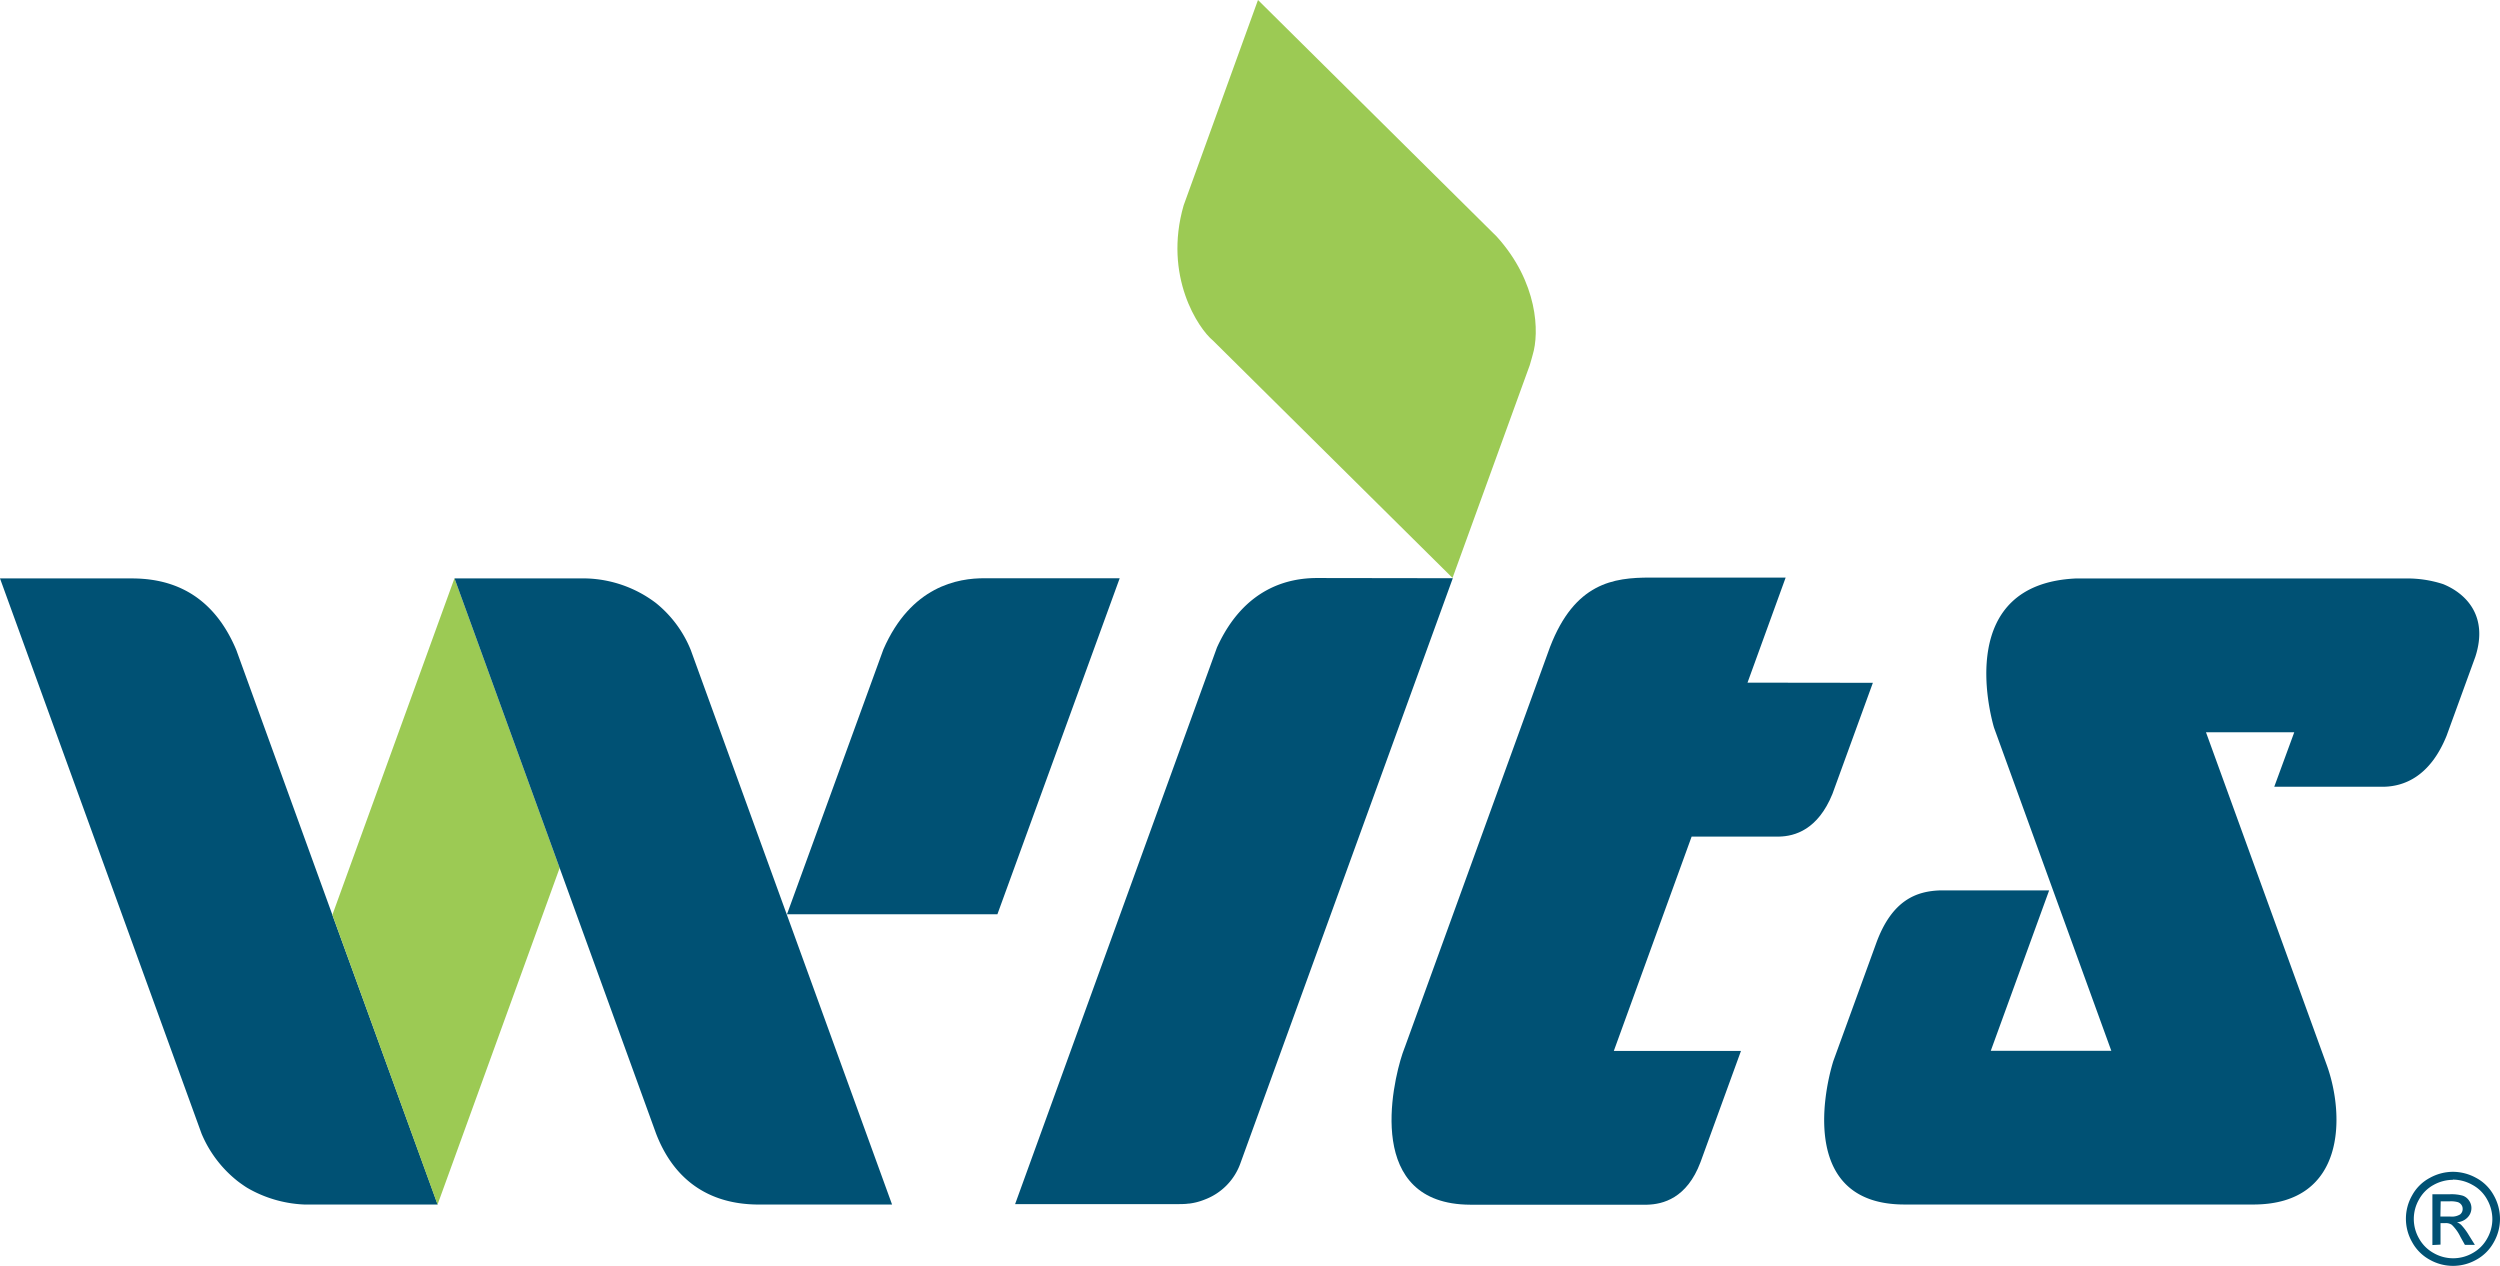 <svg id="圖層_1" data-name="圖層 1" xmlns="http://www.w3.org/2000/svg" viewBox="0 0 624.59 316.26"><defs><style>.cls-1{fill:#84bf54;}.cls-2{fill:#005174;}.cls-3{fill:#9cca54;}</style></defs><path class="cls-1" d="M102.49,347.7" transform="translate(-114.81 -135.7)"/><path class="cls-1" d="M333.73,119.14" transform="translate(-114.81 -135.7)"/><path class="cls-2" d="M197.85,364.27l-24-66.17c-6.64-15.86-18.6-17.89-26.21-17.89H114.81l50.35,138.7a29.72,29.72,0,0,0,8.67,11.6c.35.29.71.56,1.07.82l.54.38c.52.36,1,.69,1.57,1l.3.17A30.91,30.91,0,0,0,191,436.64h33.16Z" transform="translate(-114.81 -135.7)"/><polygon class="cls-3" points="113.53 144.51 83.04 228.57 109.31 300.94 109.32 300.94 139.82 216.85 113.56 144.51 113.53 144.51"/><path class="cls-2" d="M287.39,298.1a29,29,0,0,0-8.74-11.77,30.2,30.2,0,0,0-17.46-6.12H228.37l26.26,72.34,24.09,66.36c6.32,16.43,19.6,17.73,25.8,17.73h33.16Z" transform="translate(-114.81 -135.7)"/><path class="cls-2" d="M360.87,280.17c-6.73-.06-18.49,2-25.36,17.78l-24.08,66.16H364l30.55-83.94Z" transform="translate(-114.81 -135.7)"/><path class="cls-3" d="M488.75,194.81,429.1,135.7,410.53,187h0c-5.12,17.73,3.72,30.83,7.31,33.77l59.83,59.28.05,0L497,226.93c.34-1.07.59-2.14.73-2.58C499.43,218.79,499.08,206.23,488.75,194.81Z" transform="translate(-114.81 -135.7)"/><path class="cls-2" d="M551.4,306.25,560.93,280H527.06c-9.1,0-18.81,1.28-25,17.35l-36.28,100h0l-.05.12-.52,1.43c-2.62,7.85-9.35,37.67,16.92,37.78h44.22c3.86-.11,9.9-1.54,13.31-10.64l10.11-27.78H518l19.44-53.55h21.86c3.92-.08,9.68-1.72,13.31-10.64l10.11-27.78Z" transform="translate(-114.81 -135.7)"/><path class="cls-2" d="M727.66,428.46a12.09,12.09,0,0,1,5.78,1.52,10.79,10.79,0,0,1,4.39,4.34,12,12,0,0,1,1.57,5.9,11.82,11.82,0,0,1-1.55,5.83,11,11,0,0,1-4.34,4.36,11.8,11.8,0,0,1-11.69,0,11,11,0,0,1-4.36-4.36,11.77,11.77,0,0,1,0-11.73,10.82,10.82,0,0,1,4.4-4.34A12,12,0,0,1,727.66,428.46Zm0,2a10.09,10.09,0,0,0-4.82,1.26,9.13,9.13,0,0,0-3.66,3.63,9.75,9.75,0,0,0,0,9.78,9.27,9.27,0,0,0,3.64,3.63,9.79,9.79,0,0,0,9.75,0,9.22,9.22,0,0,0,3.62-3.63,9.79,9.79,0,0,0,1.3-4.86,10,10,0,0,0-1.32-4.92,9.09,9.09,0,0,0-3.67-3.63A10,10,0,0,0,727.66,430.41Zm-5.15,16.3V434.07h4.34a10.47,10.47,0,0,1,3.23.35,3.09,3.09,0,0,1,1.58,1.22,3.21,3.21,0,0,1,.6,1.85,3.34,3.34,0,0,1-1,2.41,3.94,3.94,0,0,1-2.63,1.16,3.32,3.32,0,0,1,1.08.67,14.61,14.61,0,0,1,1.87,2.5l1.54,2.48h-2.49l-1.12-2a10.43,10.43,0,0,0-2.14-3,2.62,2.62,0,0,0-1.63-.43h-1.2v5.37Zm2-7.12H727a4,4,0,0,0,2.43-.53,1.71,1.71,0,0,0,.64-1.4,1.67,1.67,0,0,0-.31-1,1.84,1.84,0,0,0-.86-.66,6.31,6.31,0,0,0-2-.22h-2.32Z" transform="translate(-114.81 -135.7)"/><path class="cls-2" d="M725.21,281.64a28.83,28.83,0,0,0-9-1.42H633.5c-30,1.34-21.65,33.35-20.52,37.25l29.31,80.75H612.18l14.58-40.07H599.65c-6,.17-12.19,2.37-16.14,13.32h0l-10.67,29.32c-2.75,8.93-7.63,35.84,17.78,35.84h87.46c22.88-.2,22.53-22.35,18.07-34.76l-30.21-83.23H688l-5,13.62h27.25c4.94-.06,11.6-2.33,15.81-12.75l7.17-19.7C736.6,289.46,730.75,283.91,725.21,281.64Z" transform="translate(-114.81 -135.7)"/><path class="cls-2" d="M443.85,280.11c-6.77,0-18.12,2.18-25,17.36L368.42,436.53h40.81s1.34,0,2-.07l.52-.06.16,0a15.2,15.2,0,0,0,3.86-1h0a15.08,15.08,0,0,0,9-9.24l53-146Z" transform="translate(-114.81 -135.7)"/></svg>